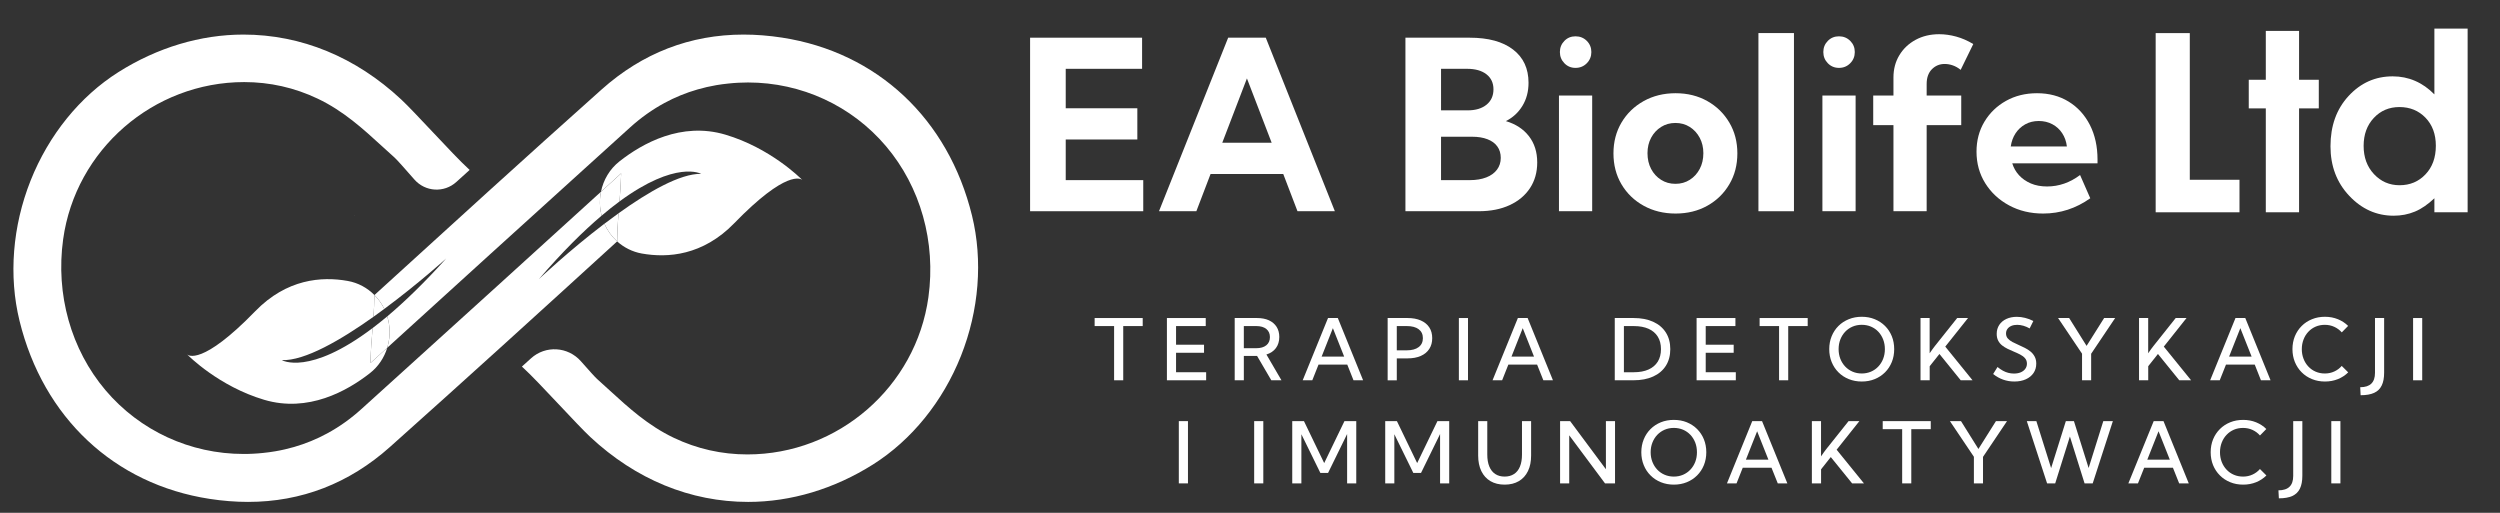 <?xml version="1.0" encoding="utf-8"?>
<!-- Generator: Adobe Illustrator 16.0.0, SVG Export Plug-In . SVG Version: 6.00 Build 0)  -->
<!DOCTYPE svg PUBLIC "-//W3C//DTD SVG 1.1//EN" "http://www.w3.org/Graphics/SVG/1.1/DTD/svg11.dtd">
<svg version="1.1" id="Warstwa_1" xmlns="http://www.w3.org/2000/svg" xmlns:xlink="http://www.w3.org/1999/xlink" x="0px" y="0px"
	 width="273px" height="56px" viewBox="0 0 273 56" enable-background="new 0 0 273 56" xml:space="preserve">
<rect x="0" y="0" width="273" height="56" fill="#333333" stroke="none"/>
<polygon fill="#FFFFFF" points="112.486,23.066 112.486,4.116 124.716,4.116 124.716,7.514 116.377,7.514 116.377,11.823 
	124.197,11.823 124.197,15.232 116.377,15.232 116.377,19.67 124.843,19.67 124.843,23.066 "/>
<path fill="#FFFFFF" d="M130.642,23.066h-4.081l7.555-18.95h4.107l7.544,18.95h-4.081L140.131,19h-7.936L130.642,23.066z
	 M133.472,15.588h5.394l-2.701-7.025L133.472,15.588z"/>
<path fill="#FFFFFF" d="M153.473,23.066V4.116h7.012c2.039,0,3.62,0.431,4.743,1.294c1.127,0.864,1.688,2.075,1.688,3.632
	c0,0.953-0.223,1.792-0.669,2.522c-0.446,0.728-1.047,1.281-1.807,1.66c1.078,0.32,1.917,0.87,2.521,1.649
	c0.602,0.778,0.904,1.733,0.904,2.862c0,1.078-0.266,2.014-0.791,2.81c-0.527,0.795-1.267,1.416-2.223,1.857
	c-0.955,0.442-2.079,0.663-3.368,0.663H153.473z M157.362,12.051h2.909c0.865,0,1.552-0.207,2.06-0.62
	c0.504-0.412,0.756-0.972,0.756-1.68c0-0.69-0.254-1.237-0.764-1.637c-0.511-0.399-1.216-0.6-2.116-0.6h-2.845V12.051z
	 M157.362,19.67h3.147c0.691,0,1.289-0.102,1.795-0.298c0.505-0.197,0.895-0.48,1.167-0.846c0.275-0.366,0.412-0.794,0.412-1.283
	c0-0.488-0.125-0.905-0.375-1.25c-0.246-0.346-0.607-0.608-1.08-0.79c-0.47-0.182-1.031-0.272-1.679-0.272h-3.388V19.67z"/>
<path fill="#FFFFFF" d="M173.866,23.066h-3.627V10.433h3.627V23.066z M172.045,7.413c-0.481,0-0.886-0.168-1.212-0.506
	c-0.328-0.336-0.493-0.745-0.493-1.224c0-0.48,0.165-0.887,0.493-1.22c0.326-0.333,0.73-0.498,1.212-0.498
	c0.489,0,0.9,0.166,1.233,0.498c0.331,0.333,0.498,0.74,0.498,1.22c0,0.479-0.167,0.888-0.498,1.224
	C172.945,7.245,172.534,7.413,172.045,7.413"/>
<path fill="#FFFFFF" d="M182.975,23.319c-1.299,0-2.46-0.284-3.488-0.853c-1.026-0.567-1.834-1.348-2.419-2.337
	s-0.878-2.117-0.878-3.379c0-1.255,0.293-2.378,0.878-3.368c0.585-0.988,1.393-1.77,2.419-2.343
	c1.028-0.572,2.189-0.859,3.488-0.859c1.296,0,2.452,0.287,3.467,0.859c1.018,0.573,1.815,1.355,2.399,2.343
	c0.588,0.99,0.879,2.113,0.879,3.368c0,1.262-0.291,2.39-0.879,3.379c-0.584,0.989-1.382,1.77-2.399,2.337
	C185.427,23.035,184.271,23.319,182.975,23.319 M182.961,20.074c0.583,0,1.102-0.146,1.563-0.438
	c0.458-0.289,0.819-0.687,1.084-1.188c0.267-0.5,0.399-1.076,0.399-1.724c0-0.622-0.133-1.184-0.399-1.681
	c-0.265-0.496-0.626-0.89-1.084-1.179c-0.461-0.292-0.979-0.437-1.563-0.437c-0.59,0-1.113,0.145-1.571,0.437
	c-0.461,0.29-0.823,0.684-1.088,1.179c-0.266,0.498-0.396,1.059-0.396,1.681c0,0.648,0.131,1.224,0.396,1.724
	c0.265,0.501,0.627,0.899,1.088,1.188C181.848,19.929,182.371,20.074,182.961,20.074"/>
<rect x="192.021" y="3.611" fill="#FFFFFF" width="3.879" height="19.456"/>
<path fill="#FFFFFF" d="M202.633,23.066h-3.626V10.433h3.626V23.066z M200.815,7.413c-0.48,0-0.886-0.168-1.215-0.506
	c-0.329-0.336-0.493-0.745-0.493-1.224c0-0.48,0.164-0.887,0.493-1.22c0.329-0.333,0.734-0.498,1.215-0.498
	c0.486,0,0.896,0.166,1.23,0.498c0.334,0.333,0.498,0.74,0.498,1.22c0,0.479-0.164,0.888-0.498,1.224
	C201.712,7.245,201.302,7.413,200.815,7.413"/>
<path fill="#FFFFFF" d="M210.392,23.066h-3.627v-9.4h-2.21v-3.233h2.21V8.461c0-0.908,0.213-1.719,0.645-2.432
	c0.429-0.712,1.021-1.271,1.775-1.681c0.754-0.407,1.61-0.612,2.572-0.612c0.605,0,1.225,0.087,1.857,0.259
	c0.632,0.173,1.255,0.445,1.868,0.815l-1.378,2.818c-0.27-0.219-0.555-0.381-0.852-0.486c-0.298-0.105-0.598-0.157-0.891-0.157
	c-0.557,0-1.023,0.194-1.403,0.58c-0.38,0.388-0.567,0.923-0.567,1.605v1.263h3.776v3.233h-3.776V23.066z"/>
<path fill="#FFFFFF" d="M228.257,21.651c-1.566,1.112-3.281,1.668-5.145,1.668c-1.381,0-2.621-0.296-3.721-0.891
	c-1.099-0.593-1.965-1.398-2.602-2.418c-0.636-1.021-0.954-2.17-0.954-3.45c0-1.221,0.289-2.313,0.866-3.272
	c0.577-0.96,1.363-1.719,2.357-2.274c0.993-0.555,2.121-0.834,3.385-0.834c1.306,0,2.457,0.305,3.449,0.916
	c0.994,0.611,1.77,1.462,2.325,2.552c0.556,1.091,0.832,2.352,0.832,3.784v0.405h-9.311c0.152,0.497,0.401,0.934,0.747,1.308
	c0.345,0.374,0.775,0.671,1.287,0.891c0.514,0.22,1.104,0.327,1.769,0.327c1.29,0,2.49-0.416,3.603-1.25L228.257,21.651z
	 M219.575,15.992h6.129c-0.068-0.547-0.237-1.028-0.513-1.446c-0.272-0.418-0.632-0.743-1.072-0.979
	c-0.442-0.235-0.938-0.354-1.485-0.354c-0.557,0-1.05,0.124-1.484,0.367c-0.435,0.244-0.784,0.573-1.055,0.985
	C219.825,14.977,219.653,15.454,219.575,15.992"/>
<path fill="#FFFFFF" d="M235.398,3.615h3.727v16.016h5.427v3.551h-9.153V3.615z"/>
<path fill="#FFFFFF" d="M247.426,3.376h3.632v5.335h2.154v3.125h-2.154v11.345h-3.632V11.836h-1.862V8.711h1.862V3.376z"/>
<path fill="#FFFFFF" d="M265.835,3.123h3.63v20.059h-3.63v-1.53c-0.711,0.672-1.419,1.162-2.133,1.457
	c-0.713,0.296-1.485,0.446-2.317,0.446c-1.869,0-3.487-0.726-4.85-2.175c-1.367-1.449-2.046-3.255-2.046-5.408
	c0-2.234,0.658-4.066,1.978-5.493c1.32-1.43,2.923-2.142,4.813-2.142c0.867,0,1.681,0.163,2.441,0.492
	c0.764,0.327,1.468,0.82,2.114,1.477V3.123z M262.018,11.69c-1.122,0-2.056,0.395-2.798,1.189c-0.743,0.794-1.112,1.81-1.112,3.053
	c0,1.251,0.376,2.278,1.132,3.085c0.756,0.806,1.685,1.21,2.791,1.21c1.139,0,2.085-0.396,2.835-1.191
	c0.751-0.791,1.128-1.832,1.128-3.12c0-1.257-0.377-2.277-1.128-3.059C264.115,12.08,263.165,11.69,262.018,11.69z"/>
<g>
	<path fill="#FFFFFF" d="M38.691,23.495v0.024c0.014-0.013,0.027-0.024,0.04-0.036C38.719,23.489,38.705,23.489,38.691,23.495"/>
	<path fill="#FFFFFF" d="M65.698,9.771c-8.25,7.359-16.428,14.809-24.779,22.421l-0.029,0.027c0.437,0.439,0.802,0.949,1.075,1.516
		c3.731-2.764,6.764-5.512,6.764-5.512c-2.414,2.68-4.555,4.74-6.441,6.328c0.122,0.393,0.203,0.803,0.238,1.227
		c0.064,0.752-0.021,1.498-0.235,2.197c7.465-6.801,15.07-13.694,21.838-19.823l4.682-4.24c1.167-1.056,2.427-1.951,3.743-2.662
		c1.144-0.621,2.357-1.117,3.607-1.477c0.664-0.193,1.358-0.352,2.059-0.473c0.425-0.072,0.875-0.133,1.333-0.178
		c0.337-0.038,0.699-0.067,1.077-0.086c0.345-0.017,0.705-0.028,1.051-0.028c5.834,0,11.325,2.537,15.07,6.958
		c3.777,4.458,5.464,10.465,4.633,16.485c-1.356,9.791-9.854,17.174-19.772,17.174c-2.801,0-5.498-0.609-8.02-1.809
		c-2.822-1.342-4.97-3.309-7.044-5.207c-0.373-0.342-0.864-0.791-1.354-1.229c-0.231-0.205-0.979-1.047-1.753-1.924
		c-1.42-1.615-3.868-1.764-5.457-0.322l-0.991,0.896l0.096,0.092c0.864,0.777,2.448,2.463,3.981,4.09
		c1.367,1.453,2.66,2.824,3.392,3.51c4.968,4.637,10.93,7.088,17.236,7.088c4.679,0,9.397-1.414,13.638-4.092
		c4.205-2.656,7.617-6.865,9.599-11.848c1.979-4.984,2.409-10.425,1.209-15.321C103.556,12.977,95.798,5.711,85.394,4.106
		c-1.418-0.218-2.83-0.33-4.199-0.33C75.367,3.776,70.154,5.792,65.698,9.771"/>
	<path fill="#FFFFFF" d="M12.939,7.87c-4.205,2.656-7.614,6.863-9.597,11.847C1.363,24.7,0.933,30.139,2.132,35.033
		c2.591,10.574,10.349,17.842,20.751,19.443c1.417,0.219,2.832,0.332,4.199,0.332c5.829,0,11.042-2.02,15.498-5.996
		c8.25-7.361,16.43-14.803,24.781-22.422l0.03-0.028c-0.589-0.533-1.063-1.188-1.392-1.93c-3.842,2.926-7.055,5.958-7.15,6.046
		c2.584-2.998,4.86-5.247,6.845-6.926c-0.081-0.315-0.138-0.639-0.165-0.969c-0.045-0.558-0.011-1.11,0.097-1.644
		c-7.357,6.699-14.821,13.468-21.477,19.491l-4.682,4.238c-1.168,1.059-2.427,1.953-3.743,2.664
		c-1.142,0.621-2.355,1.117-3.607,1.479c-0.663,0.188-1.356,0.354-2.06,0.471c-0.423,0.074-0.87,0.133-1.331,0.18
		c-0.339,0.039-0.702,0.064-1.076,0.084c-0.346,0.02-0.701,0.027-1.053,0.027c-5.833,0-11.324-2.537-15.07-6.953
		C7.752,38.16,6.063,32.152,6.895,26.134c1.354-9.789,9.854-17.171,19.771-17.171c2.802,0,5.496,0.608,8.019,1.807
		c2.823,1.341,4.97,3.308,7.044,5.206c0.375,0.346,0.871,0.795,1.356,1.229c0.277,0.244,1.279,1.388,2.165,2.397
		c1.191,1.359,3.245,1.478,4.581,0.271l1.456-1.318l-0.096-0.087c-0.863-0.782-2.45-2.465-3.984-4.097
		c-1.368-1.451-2.659-2.824-3.391-3.506C38.849,6.229,32.89,3.776,26.581,3.776C21.899,3.776,17.181,5.192,12.939,7.87"/>
	<path fill="#FFFFFF" d="M87.609,19.651c-0.159-0.136-1.726-1.146-7.435,4.731c-3.426,3.524-7.252,3.81-10.092,3.302
		c-1.025-0.184-1.947-0.656-2.691-1.322l0.007-0.006v-0.052c0.006-0.846,0.044-1.729,0.116-2.624
		c0.01-0.133,0.021-0.262,0.033-0.392c3.265-2.345,6.731-4.343,9.018-4.304c0,0-2.722-1.541-8.914,3.012
		c0.075-0.924,0.142-1.864,0.168-2.793l0.009-0.27l-0.198,0.18c-0.666,0.607-1.336,1.217-2.005,1.828
		c0.265-1.306,0.967-2.492,2.025-3.322c2.505-1.969,6.756-4.34,11.556-2.916C84.08,16.146,87.376,19.413,87.609,19.651"/>
	<polyline fill="#91F086" points="87.622,19.661 87.625,19.664 87.622,19.661 	"/>
	<path fill="#FFFFFF" d="M66,24.433c0.508-0.386,1.023-0.769,1.546-1.144c-0.011,0.13-0.022,0.259-0.033,0.392
		c-0.07,0.896-0.108,1.778-0.116,2.624v0.052l-0.005,0.006C66.802,25.829,66.328,25.175,66,24.433"/>
	<path fill="#FFFFFF" d="M67.828,18.934l-0.009,0.271c-0.028,0.929-0.094,1.869-0.167,2.791c-0.62,0.455-1.271,0.972-1.958,1.557
		c-0.081-0.314-0.138-0.639-0.165-0.969c-0.045-0.557-0.011-1.11,0.097-1.643c0.671-0.608,1.339-1.22,2.005-1.828L67.828,18.934z"/>
	<path fill="#FFFFFF" d="M42.289,37.973c-0.333,1.084-0.977,2.061-1.887,2.771c-2.503,1.963-6.756,4.338-11.555,2.914
		c-4.948-1.469-8.274-4.814-8.411-4.953c0.106,0.1,1.617,1.271,7.444-4.727c3.421-3.521,7.25-3.811,10.09-3.299
		c1.135,0.201,2.141,0.754,2.918,1.539l-0.009,0.008v0.051c-0.006,0.75-0.038,1.525-0.092,2.314
		c-3.563,2.533-7.521,4.836-10.016,4.734c0,0,2.958,1.762,9.918-3.502c0,0.012,0,0.018-0.001,0.025
		c-0.096,1.158-0.196,2.354-0.229,3.531l-0.007,0.266l0.194-0.18C41.191,38.971,41.74,38.469,42.289,37.973"/>
	<path fill="#91F086" d="M20.435,38.701h-0.003H20.435z"/>
	<path fill="#FFFFFF" d="M41.963,33.734c-0.384,0.287-0.777,0.574-1.176,0.857c0.055-0.789,0.086-1.564,0.092-2.314v-0.051
		l0.009-0.008C41.326,32.658,41.691,33.17,41.963,33.734"/>
	<path fill="#FFFFFF" d="M42.289,37.973c-0.549,0.496-1.098,0.998-1.645,1.494l-0.194,0.182l0.007-0.266
		c0.034-1.18,0.134-2.375,0.229-3.531c0.001-0.01,0.001-0.016,0.001-0.025c0.513-0.391,1.044-0.811,1.599-1.275
		c0.122,0.393,0.203,0.803,0.238,1.227C42.589,36.527,42.504,37.273,42.289,37.973"/>
</g>
<g>
	<polygon fill="#FFFFFF" points="122.657,41.527 121.66,41.527 121.66,35.607 119.534,35.607 119.534,34.729 124.783,34.729 
		124.783,35.607 122.657,35.607 	"/>
	<polygon fill="#FFFFFF" points="127.427,41.527 127.427,34.729 131.666,34.729 131.666,35.607 128.425,35.607 128.425,37.643 
		131.48,37.643 131.48,38.522 128.425,38.522 128.425,40.648 131.711,40.648 131.711,41.527 	"/>
	<path fill="#FFFFFF" d="M139.936,41.527h-1.109l-1.555-2.66h-1.445v2.66h-0.998v-6.799h2.43c0.508,0,0.943,0.084,1.305,0.247
		c0.363,0.168,0.643,0.406,0.84,0.713c0.195,0.309,0.295,0.678,0.295,1.105c0,0.482-0.125,0.887-0.369,1.217
		c-0.244,0.329-0.59,0.563-1.037,0.701L139.936,41.527z M135.826,38.023h1.363c0.465,0,0.83-0.106,1.094-0.32
		c0.262-0.212,0.393-0.509,0.393-0.891c0-0.377-0.131-0.673-0.391-0.885c-0.264-0.214-0.627-0.32-1.096-0.32h-1.363V38.023z"/>
	<path fill="#FFFFFF" d="M143.303,41.527h-1.049l2.766-6.799h1.07l2.762,6.799h-1.049l-0.68-1.711h-3.141L143.303,41.527z
		 M144.322,38.939h2.461l-1.232-3.105L144.322,38.939z"/>
	<path fill="#FFFFFF" d="M151.531,41.527v-6.799h2.172c0.561,0,1.045,0.089,1.447,0.265c0.404,0.177,0.713,0.431,0.928,0.757
		c0.215,0.328,0.32,0.72,0.32,1.177c0,0.453-0.105,0.844-0.32,1.174c-0.215,0.334-0.523,0.589-0.928,0.767
		c-0.402,0.177-0.883,0.267-1.441,0.267h-1.18v2.394H151.531z M152.529,38.256h1.082c0.566,0,1.002-0.119,1.309-0.353
		c0.307-0.235,0.459-0.56,0.459-0.977c0-0.418-0.152-0.741-0.459-0.973s-0.742-0.347-1.309-0.347h-1.082V38.256z"/>
	<rect x="159.309" y="34.729" fill="#FFFFFF" width="0.996" height="6.799"/>
	<path fill="#FFFFFF" d="M164.033,41.527h-1.047l2.766-6.799h1.066l2.764,6.799h-1.047l-0.682-1.711h-3.141L164.033,41.527z
		 M165.055,38.939h2.459l-1.232-3.105L165.055,38.939z"/>
	<path fill="#FFFFFF" d="M176.332,41.527v-6.799h2.049c0.828,0,1.543,0.136,2.143,0.408c0.602,0.274,1.064,0.666,1.387,1.175
		c0.322,0.507,0.484,1.112,0.484,1.816c0,0.7-0.162,1.306-0.484,1.815s-0.785,0.901-1.387,1.174c-0.6,0.272-1.314,0.41-2.143,0.41
		H176.332z M177.33,40.648h1.09c0.627,0,1.16-0.1,1.602-0.299c0.441-0.197,0.773-0.484,1.008-0.859
		c0.23-0.376,0.348-0.832,0.348-1.362c0-0.535-0.117-0.99-0.348-1.364c-0.234-0.376-0.566-0.66-1.008-0.859
		c-0.441-0.197-0.975-0.297-1.602-0.297h-1.09V40.648z"/>
	<polygon fill="#FFFFFF" points="185.268,41.527 185.268,34.729 189.508,34.729 189.508,35.607 186.264,35.607 186.264,37.643 
		189.318,37.643 189.318,38.522 186.264,38.522 186.264,40.648 189.551,40.648 189.551,41.527 	"/>
	<polygon fill="#FFFFFF" points="195.273,41.527 194.275,41.527 194.275,35.607 192.15,35.607 192.15,34.729 197.4,34.729 
		197.4,35.607 195.273,35.607 	"/>
	<path fill="#FFFFFF" d="M203.305,41.662c-0.51,0-0.982-0.087-1.416-0.263c-0.434-0.175-0.813-0.421-1.129-0.74
		c-0.32-0.318-0.566-0.693-0.742-1.125c-0.176-0.429-0.264-0.898-0.264-1.407c0-0.511,0.088-0.979,0.264-1.411
		c0.176-0.43,0.422-0.805,0.742-1.122c0.316-0.318,0.695-0.564,1.129-0.738c0.434-0.177,0.906-0.264,1.416-0.264
		c0.514,0,0.984,0.087,1.416,0.264c0.432,0.174,0.803,0.42,1.125,0.738c0.318,0.317,0.564,0.692,0.74,1.122
		c0.174,0.432,0.26,0.9,0.26,1.411c0,0.509-0.086,0.979-0.26,1.407c-0.176,0.432-0.422,0.807-0.74,1.125
		c-0.322,0.319-0.693,0.565-1.125,0.74C204.289,41.575,203.818,41.662,203.305,41.662 M203.305,40.784
		c0.361,0,0.697-0.067,1.006-0.199c0.309-0.134,0.576-0.319,0.803-0.562c0.227-0.239,0.402-0.52,0.527-0.842
		c0.125-0.321,0.189-0.674,0.189-1.055s-0.064-0.732-0.189-1.057c-0.125-0.321-0.301-0.605-0.527-0.845
		c-0.227-0.24-0.494-0.425-0.803-0.557s-0.645-0.197-1.006-0.197c-0.363,0-0.697,0.065-1.006,0.197
		c-0.305,0.132-0.574,0.316-0.803,0.557c-0.227,0.239-0.404,0.523-0.531,0.845c-0.127,0.324-0.189,0.676-0.189,1.057
		s0.063,0.733,0.189,1.057c0.127,0.324,0.305,0.604,0.531,0.844c0.229,0.24,0.498,0.428,0.803,0.559
		C202.607,40.718,202.941,40.784,203.305,40.784"/>
	<path fill="#FFFFFF" d="M210.721,41.527h-1v-6.799h0.996v3.848c0.109-0.162,0.215-0.314,0.318-0.452
		c0.102-0.14,0.191-0.257,0.266-0.354l2.422-3.041h1.184l-2.484,3.121l2.98,3.678h-1.291l-2.326-2.874l-1.064,1.337V41.527z"/>
	<path fill="#FFFFFF" d="M217.652,40.842l0.477-0.765c0.201,0.163,0.398,0.298,0.594,0.406c0.195,0.107,0.393,0.184,0.592,0.234
		c0.201,0.05,0.404,0.075,0.611,0.075c0.283,0,0.533-0.047,0.744-0.136c0.211-0.093,0.375-0.218,0.492-0.381
		c0.119-0.164,0.18-0.353,0.18-0.562c0-0.241-0.072-0.438-0.209-0.594c-0.135-0.159-0.316-0.295-0.537-0.407
		c-0.219-0.113-0.455-0.221-0.705-0.324c-0.223-0.09-0.441-0.189-0.662-0.297c-0.217-0.107-0.418-0.231-0.598-0.372
		c-0.18-0.143-0.322-0.315-0.428-0.519c-0.107-0.207-0.162-0.451-0.162-0.741c0-0.374,0.094-0.699,0.279-0.981
		c0.188-0.282,0.447-0.498,0.779-0.652c0.33-0.152,0.713-0.229,1.145-0.229c0.293,0,0.594,0.038,0.898,0.115
		c0.307,0.075,0.607,0.19,0.9,0.341l-0.404,0.812c-0.211-0.123-0.436-0.221-0.672-0.29c-0.236-0.068-0.465-0.104-0.688-0.104
		c-0.242,0-0.453,0.039-0.639,0.117c-0.18,0.079-0.324,0.188-0.426,0.33c-0.104,0.144-0.154,0.31-0.154,0.5
		c0,0.214,0.064,0.395,0.195,0.543c0.129,0.149,0.299,0.276,0.51,0.388c0.209,0.11,0.434,0.217,0.668,0.318
		c0.229,0.105,0.459,0.213,0.688,0.325c0.227,0.116,0.434,0.247,0.621,0.402c0.186,0.153,0.334,0.337,0.447,0.551
		c0.115,0.214,0.172,0.468,0.172,0.769c0,0.39-0.102,0.729-0.299,1.022c-0.201,0.29-0.48,0.519-0.838,0.681
		c-0.357,0.163-0.777,0.244-1.256,0.244c-0.426,0-0.836-0.068-1.223-0.205C218.357,41.32,217.992,41.114,217.652,40.842"/>
	<polygon fill="#FFFFFF" points="228.354,41.527 227.359,41.527 227.359,38.622 224.742,34.729 225.951,34.729 227.855,37.77 
		229.77,34.729 230.975,34.729 228.354,38.63 	"/>
	<path fill="#FFFFFF" d="M234.586,41.527h-1.004v-6.799h1v3.848c0.107-0.162,0.215-0.314,0.316-0.452
		c0.104-0.14,0.191-0.257,0.27-0.354l2.418-3.041h1.182l-2.48,3.121l2.982,3.678h-1.293l-2.33-2.874l-1.061,1.337V41.527z"/>
	<path fill="#FFFFFF" d="M242.396,41.527h-1.047l2.766-6.799h1.07l2.76,6.799h-1.049l-0.676-1.711h-3.143L242.396,41.527z
		 M243.418,38.939h2.459l-1.232-3.105L243.418,38.939z"/>
	<path fill="#FFFFFF" d="M256.424,40.662c-0.313,0.313-0.688,0.56-1.121,0.736c-0.434,0.176-0.906,0.264-1.416,0.264
		c-0.512,0-0.984-0.087-1.414-0.263c-0.434-0.175-0.809-0.421-1.127-0.74c-0.32-0.318-0.566-0.693-0.746-1.125
		c-0.174-0.431-0.264-0.898-0.264-1.407c0-0.511,0.09-0.979,0.264-1.411c0.18-0.432,0.426-0.805,0.746-1.122
		c0.318-0.318,0.693-0.564,1.127-0.738c0.43-0.177,0.902-0.264,1.414-0.264c0.506,0,0.977,0.09,1.412,0.266
		c0.434,0.178,0.805,0.421,1.117,0.731l-0.693,0.706c-0.229-0.255-0.498-0.458-0.816-0.603c-0.314-0.146-0.662-0.221-1.033-0.221
		c-0.363,0-0.695,0.065-1.002,0.196c-0.305,0.133-0.572,0.317-0.797,0.558c-0.229,0.241-0.404,0.523-0.527,0.845
		c-0.127,0.324-0.191,0.676-0.191,1.057s0.064,0.733,0.191,1.057c0.123,0.322,0.299,0.604,0.527,0.844
		c0.225,0.24,0.492,0.428,0.797,0.559c0.307,0.132,0.639,0.198,1.002,0.198c0.371,0,0.719-0.073,1.033-0.221
		c0.318-0.146,0.588-0.348,0.809-0.605L256.424,40.662z"/>
	<path fill="#FFFFFF" d="M257.779,43.158l-0.043-0.873c0.541,0,0.945-0.132,1.213-0.393c0.268-0.264,0.4-0.654,0.4-1.177v-5.987
		h0.998v5.96c0,0.578-0.086,1.048-0.266,1.411c-0.176,0.365-0.453,0.633-0.828,0.803C258.877,43.073,258.385,43.158,257.779,43.158"
		/>
	<rect x="263.51" y="34.729" fill="#FFFFFF" width="0.996" height="6.799"/>
	<rect x="128.727" y="45.987" fill="#FFFFFF" width="0.998" height="6.799"/>
	<rect x="136.955" y="45.987" fill="#FFFFFF" width="0.998" height="6.799"/>
	<polygon fill="#FFFFFF" points="148.104,52.786 147.105,52.786 147.105,47.397 145.025,51.644 144.184,51.644 142.111,47.419 
		142.111,52.786 141.113,52.786 141.113,45.987 142.393,45.987 144.602,50.569 146.814,45.987 148.104,45.987 	"/>
	<polygon fill="#FFFFFF" points="158.254,52.786 157.256,52.786 157.256,47.397 155.176,51.644 154.334,51.644 152.262,47.419 
		152.262,52.786 151.266,52.786 151.266,45.987 152.543,45.987 154.754,50.569 156.967,45.987 158.254,45.987 	"/>
	<path fill="#FFFFFF" d="M167.197,45.986v3.753c0,0.66-0.111,1.228-0.344,1.704c-0.232,0.479-0.564,0.843-0.996,1.098
		c-0.432,0.254-0.947,0.381-1.549,0.381s-1.117-0.127-1.551-0.381c-0.432-0.255-0.762-0.619-0.996-1.098
		c-0.23-0.477-0.346-1.044-0.346-1.704v-3.753h0.996v3.653c0,0.513,0.074,0.949,0.223,1.307c0.15,0.36,0.365,0.632,0.646,0.815
		c0.283,0.188,0.625,0.281,1.027,0.281c0.4,0,0.742-0.094,1.027-0.281c0.283-0.184,0.498-0.455,0.645-0.815
		c0.148-0.357,0.221-0.794,0.221-1.307v-3.653H167.197z"/>
	<polygon fill="#FFFFFF" points="176.361,52.786 175.268,52.786 171.359,47.537 171.359,52.786 170.361,52.786 170.361,45.987 
		171.459,45.987 175.365,51.241 175.365,45.987 176.361,45.987 	"/>
	<path fill="#FFFFFF" d="M182.783,52.922c-0.51,0-0.984-0.089-1.416-0.264c-0.434-0.176-0.809-0.422-1.127-0.741
		c-0.32-0.317-0.568-0.691-0.742-1.123c-0.176-0.432-0.266-0.899-0.266-1.408c0-0.51,0.09-0.979,0.266-1.411
		c0.174-0.431,0.422-0.804,0.742-1.123c0.318-0.317,0.693-0.562,1.127-0.739c0.432-0.174,0.906-0.26,1.416-0.26
		c0.514,0,0.986,0.086,1.416,0.26c0.432,0.178,0.805,0.422,1.125,0.739c0.318,0.319,0.566,0.692,0.742,1.123
		c0.174,0.432,0.262,0.901,0.262,1.411c0,0.509-0.088,0.977-0.262,1.408c-0.176,0.432-0.424,0.806-0.742,1.123
		c-0.32,0.319-0.693,0.565-1.125,0.741C183.77,52.833,183.297,52.922,182.783,52.922 M182.783,52.043c0.361,0,0.697-0.067,1.008-0.2
		c0.305-0.133,0.572-0.318,0.801-0.561c0.227-0.24,0.404-0.52,0.529-0.842c0.123-0.322,0.186-0.674,0.186-1.055
		s-0.063-0.731-0.186-1.055c-0.125-0.322-0.303-0.606-0.529-0.847c-0.229-0.24-0.496-0.426-0.801-0.558
		c-0.311-0.13-0.646-0.197-1.008-0.197s-0.697,0.067-1.002,0.197c-0.307,0.132-0.576,0.317-0.805,0.558s-0.404,0.524-0.533,0.847
		c-0.127,0.323-0.191,0.674-0.191,1.055s0.064,0.733,0.191,1.056c0.129,0.324,0.305,0.606,0.533,0.847
		c0.229,0.239,0.498,0.426,0.805,0.556C182.086,51.976,182.422,52.043,182.783,52.043"/>
	<path fill="#FFFFFF" d="M189.631,52.786h-1.047l2.762-6.799h1.07l2.764,6.799h-1.047l-0.684-1.708h-3.141L189.631,52.786z
		 M190.652,50.197h2.459l-1.232-3.104L190.652,50.197z"/>
	<path fill="#FFFFFF" d="M198.861,52.786h-1.004v-6.799h1v3.847c0.107-0.161,0.213-0.314,0.316-0.452
		c0.104-0.139,0.191-0.257,0.268-0.354l2.422-3.041h1.182l-2.484,3.121l2.982,3.678h-1.291l-2.33-2.875l-1.061,1.338V52.786z"/>
	<polygon fill="#FFFFFF" points="208.713,52.786 207.717,52.786 207.717,46.865 205.592,46.865 205.592,45.987 210.838,45.987 
		210.838,46.865 208.713,46.865 	"/>
	<polygon fill="#FFFFFF" points="216.545,52.786 215.549,52.786 215.549,49.88 212.932,45.987 214.141,45.987 216.043,49.028 
		217.957,45.987 219.166,45.987 216.545,49.89 	"/>
	<polygon fill="#FFFFFF" points="228.523,52.786 227.635,52.786 226.033,47.667 224.428,52.786 223.543,52.786 221.328,45.987 
		222.371,45.987 223.982,51.118 225.59,45.987 226.473,45.987 228.078,51.107 229.68,45.987 230.725,45.987 	"/>
	<path fill="#FFFFFF" d="M233.465,52.786h-1.049l2.768-6.799h1.07l2.76,6.799h-1.049l-0.68-1.708h-3.139L233.465,52.786z
		 M234.484,50.197h2.461l-1.232-3.104L234.484,50.197z"/>
	<path fill="#FFFFFF" d="M247.492,51.921c-0.316,0.313-0.689,0.559-1.121,0.736c-0.434,0.176-0.906,0.265-1.416,0.265
		c-0.512,0-0.984-0.086-1.414-0.264c-0.434-0.176-0.809-0.422-1.127-0.741c-0.32-0.317-0.568-0.691-0.746-1.123
		c-0.174-0.432-0.262-0.9-0.262-1.408c0-0.51,0.088-0.979,0.262-1.411c0.178-0.431,0.426-0.804,0.746-1.123
		c0.318-0.317,0.693-0.564,1.127-0.739c0.43-0.174,0.902-0.26,1.414-0.26c0.506,0,0.977,0.086,1.412,0.264
		c0.434,0.177,0.805,0.42,1.115,0.732l-0.693,0.707c-0.227-0.258-0.496-0.46-0.814-0.607c-0.314-0.145-0.662-0.218-1.033-0.218
		c-0.363,0-0.699,0.064-1.004,0.196s-0.57,0.317-0.795,0.559c-0.229,0.239-0.404,0.521-0.531,0.846
		c-0.123,0.323-0.188,0.676-0.188,1.055c0,0.381,0.064,0.733,0.188,1.057c0.127,0.323,0.303,0.605,0.531,0.846
		c0.225,0.239,0.49,0.426,0.795,0.556c0.305,0.134,0.641,0.199,1.004,0.199c0.371,0,0.719-0.074,1.033-0.221
		c0.318-0.145,0.588-0.349,0.811-0.605L247.492,51.921z"/>
	<path fill="#FFFFFF" d="M248.852,54.418l-0.047-0.874c0.541,0,0.945-0.132,1.213-0.395c0.266-0.259,0.4-0.652,0.4-1.175v-5.987
		h0.998v5.96c0,0.576-0.088,1.047-0.266,1.412c-0.174,0.363-0.453,0.632-0.828,0.804C249.945,54.332,249.455,54.418,248.852,54.418"
		/>
	<rect x="254.578" y="45.987" fill="#FFFFFF" width="0.996" height="6.799"/>
</g>
</svg>
